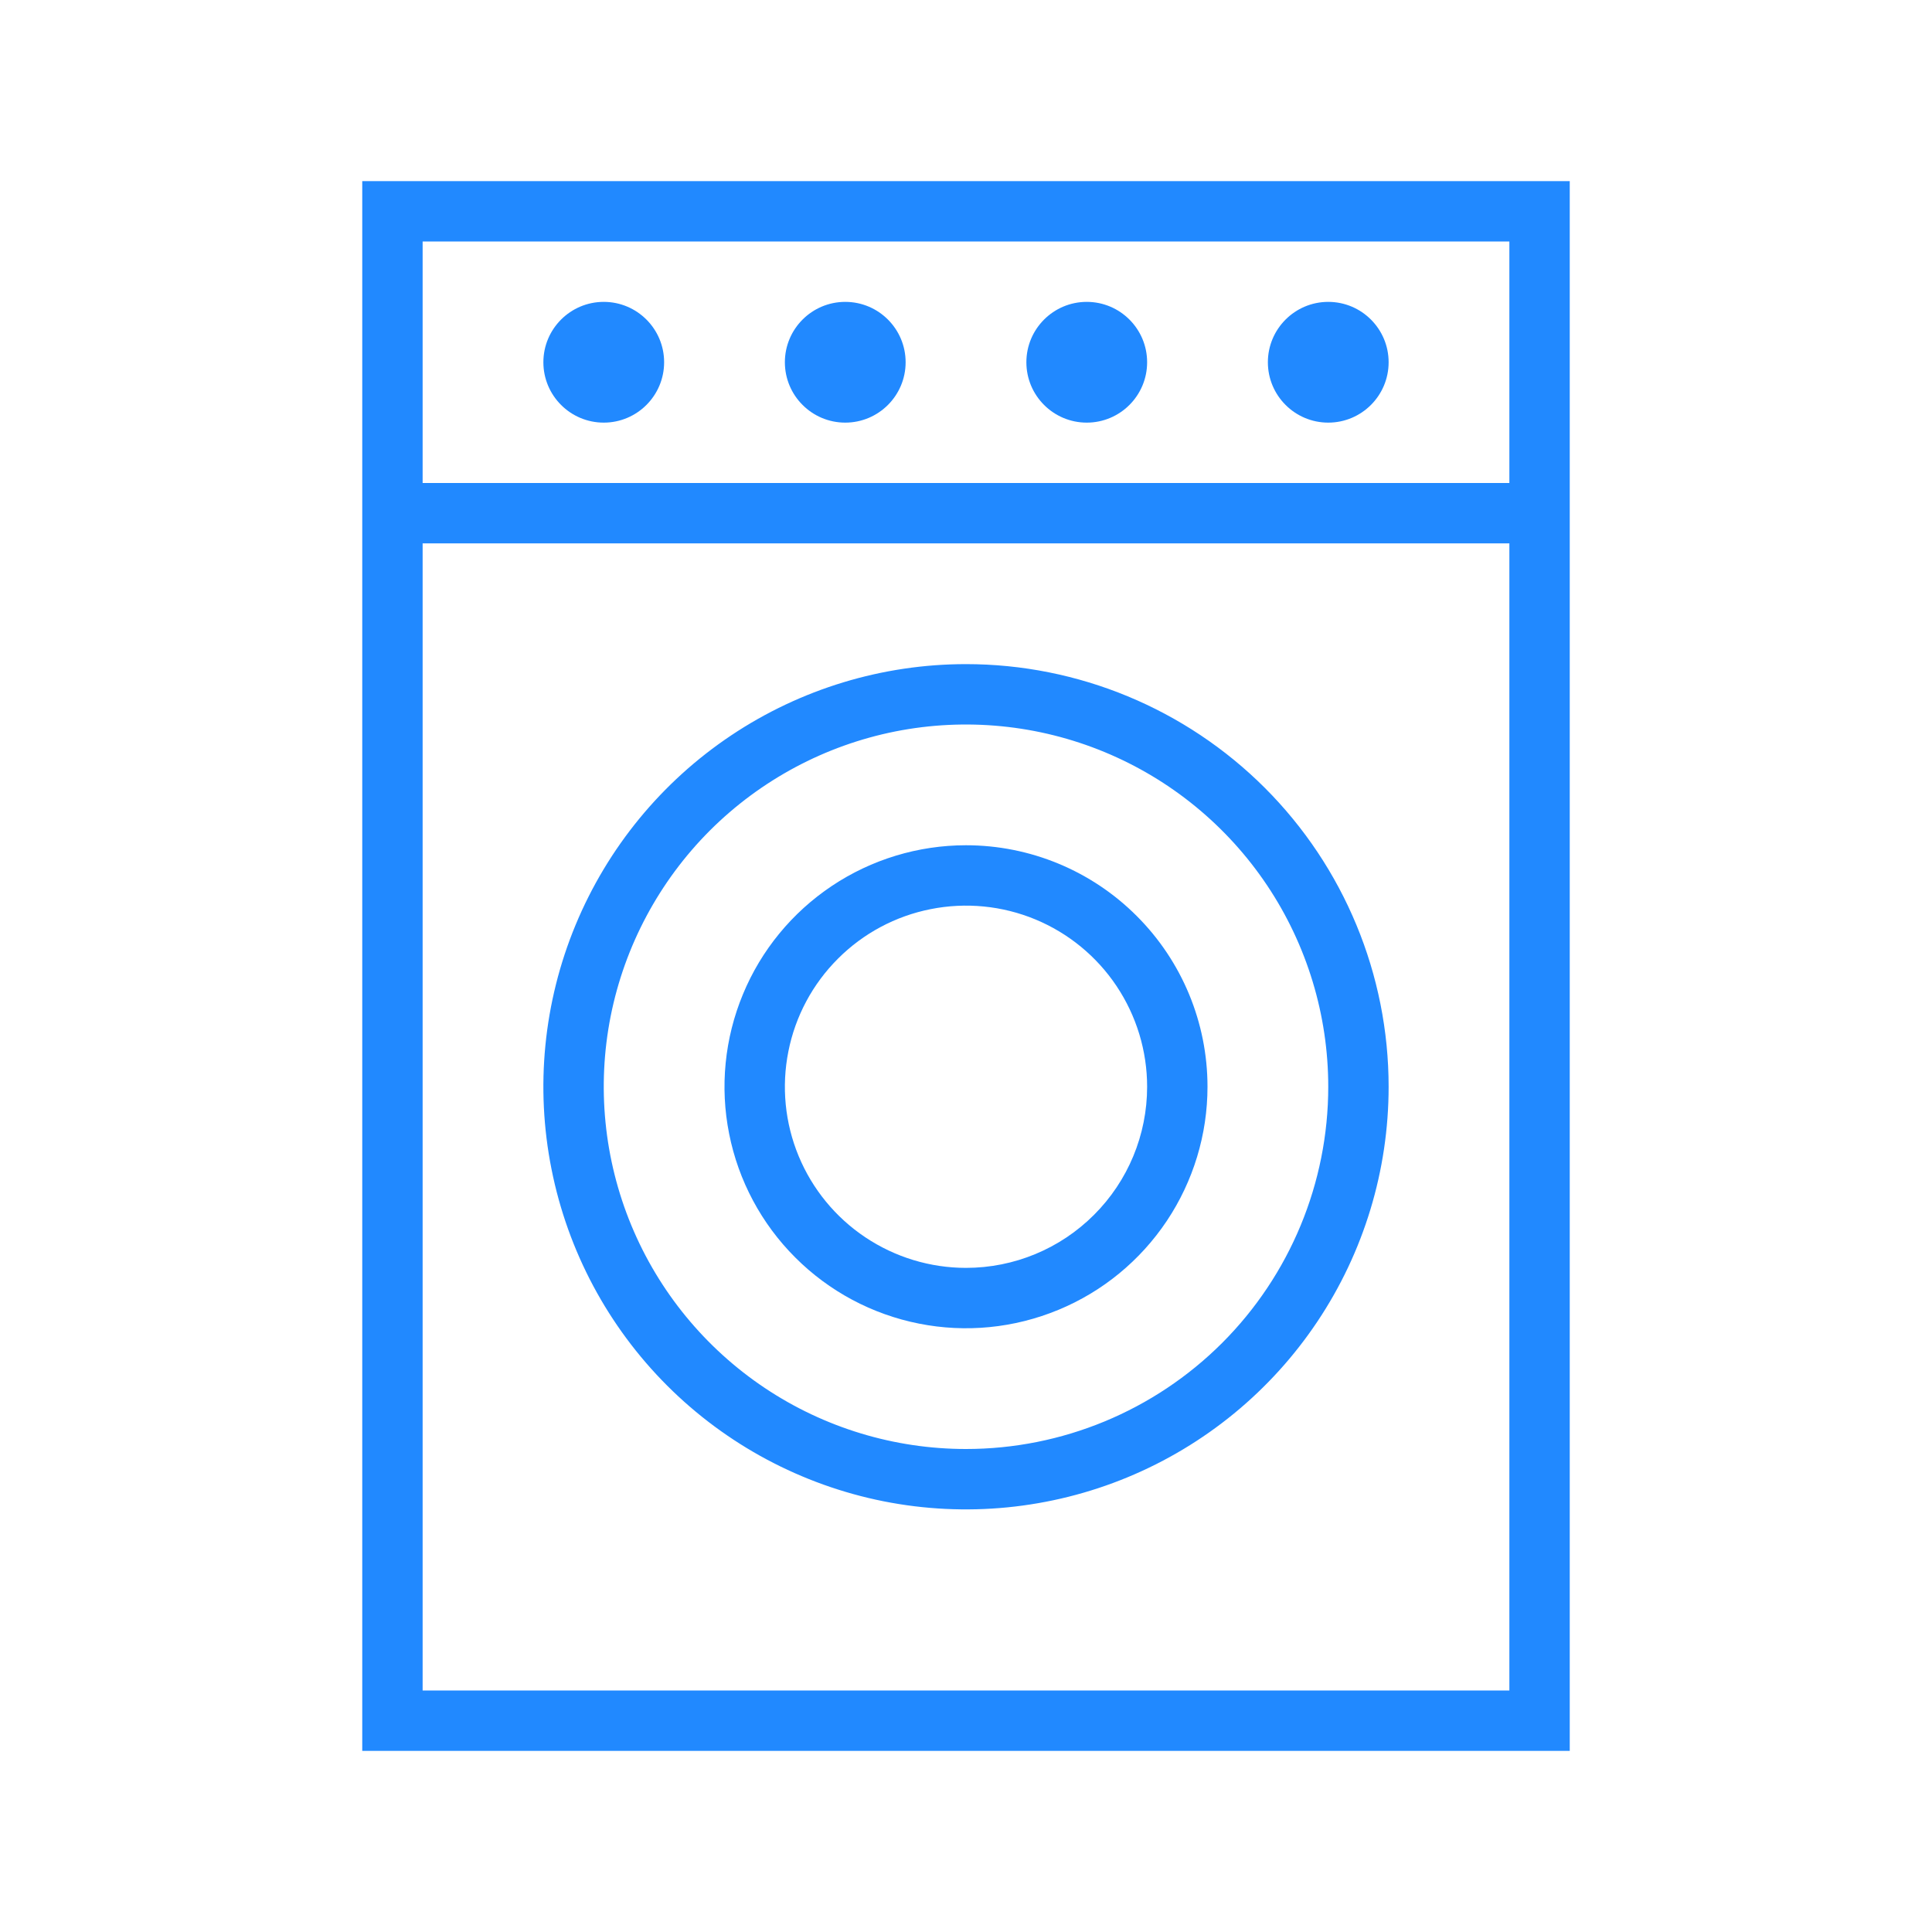 <?xml version="1.0" encoding="UTF-8"?> <svg xmlns="http://www.w3.org/2000/svg" width="32" height="32" viewBox="0 0 32 32" fill="none"> <path d="M6 3V29H26V3H6ZM25 4V8H7V4H25ZM7 28V9H25V28H7Z" fill="#2189FF"></path> <path d="M10 7C10.552 7 11 6.552 11 6C11 5.448 10.552 5 10 5C9.448 5 9 5.448 9 6C9 6.552 9.448 7 10 7Z" fill="#2189FF"></path> <path d="M14 7C14.552 7 15 6.552 15 6C15 5.448 14.552 5 14 5C13.448 5 13 5.448 13 6C13 6.552 13.448 7 14 7Z" fill="#2189FF"></path> <path d="M18 7C18.552 7 19 6.552 19 6C19 5.448 18.552 5 18 5C17.448 5 17 5.448 17 6C17 6.552 17.448 7 18 7Z" fill="#2189FF"></path> <path d="M22 7C22.552 7 23 6.552 23 6C23 5.448 22.552 5 22 5C21.448 5 21 5.448 21 6C21 6.552 21.448 7 22 7Z" fill="#2189FF"></path> <path d="M16 11C14.616 11 13.262 11.411 12.111 12.18C10.96 12.949 10.063 14.042 9.533 15.321C9.003 16.6 8.864 18.008 9.135 19.366C9.405 20.724 10.071 21.971 11.05 22.95C12.029 23.929 13.277 24.595 14.634 24.866C15.992 25.136 17.4 24.997 18.679 24.467C19.958 23.937 21.051 23.04 21.82 21.889C22.59 20.738 23 19.384 23 18C23 16.143 22.262 14.363 20.95 13.05C19.637 11.738 17.857 11 16 11ZM16 24C14.813 24 13.653 23.648 12.667 22.989C11.68 22.329 10.911 21.392 10.457 20.296C10.003 19.2 9.884 17.993 10.115 16.829C10.347 15.666 10.918 14.597 11.757 13.757C12.597 12.918 13.666 12.347 14.829 12.115C15.993 11.884 17.2 12.003 18.296 12.457C19.392 12.911 20.329 13.68 20.989 14.667C21.648 15.653 22 16.813 22 18C22 19.591 21.368 21.117 20.243 22.243C19.117 23.368 17.591 24 16 24Z" fill="#2189FF"></path> <path d="M16 14C15.209 14 14.435 14.235 13.778 14.674C13.12 15.114 12.607 15.738 12.305 16.469C12.002 17.2 11.922 18.004 12.077 18.78C12.231 19.556 12.612 20.269 13.172 20.828C13.731 21.388 14.444 21.769 15.22 21.923C15.996 22.078 16.8 21.998 17.531 21.695C18.262 21.393 18.886 20.88 19.326 20.222C19.765 19.564 20 18.791 20 18C20 16.939 19.579 15.922 18.828 15.172C18.078 14.421 17.061 14 16 14ZM16 21C15.407 21 14.827 20.824 14.333 20.494C13.84 20.165 13.455 19.696 13.228 19.148C13.001 18.6 12.942 17.997 13.058 17.415C13.173 16.833 13.459 16.298 13.879 15.879C14.298 15.459 14.833 15.173 15.415 15.058C15.997 14.942 16.6 15.001 17.148 15.228C17.696 15.455 18.165 15.84 18.494 16.333C18.824 16.827 19 17.407 19 18C19 18.796 18.684 19.559 18.121 20.121C17.559 20.684 16.796 21 16 21Z" fill="#2189FF"></path> </svg> 